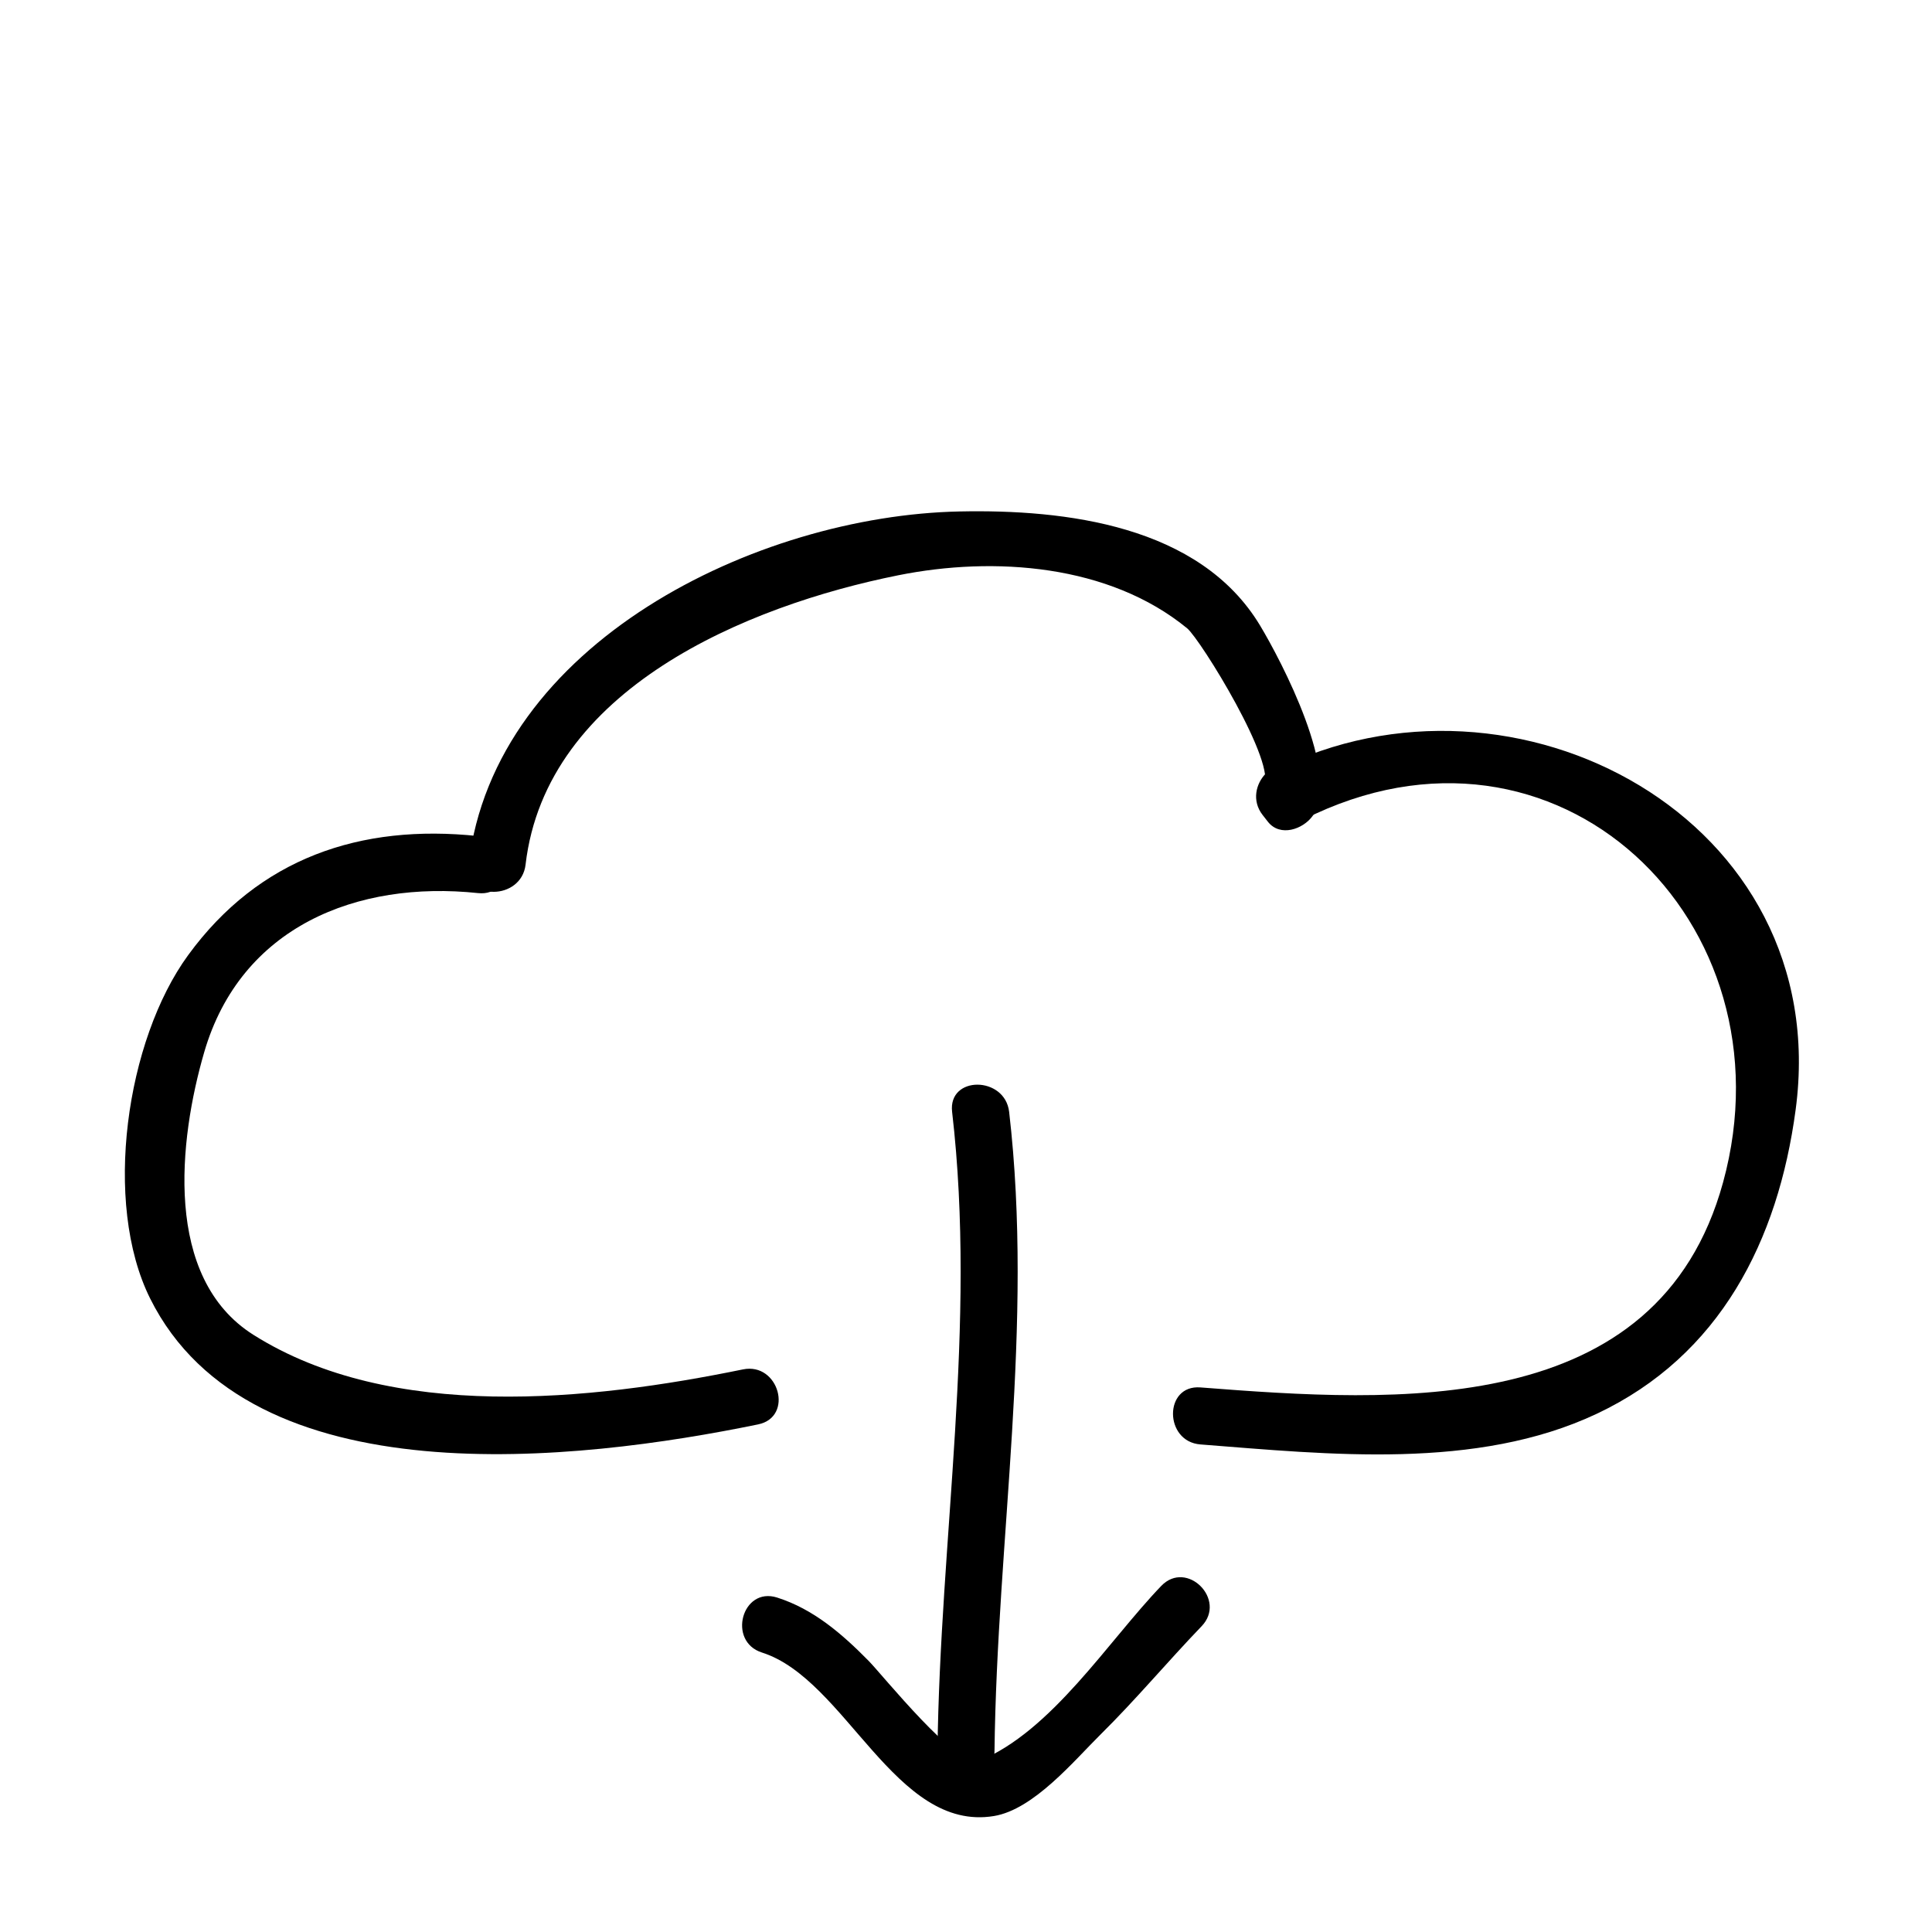 <?xml version="1.0" encoding="UTF-8"?>
<!-- Uploaded to: SVG Repo, www.svgrepo.com, Generator: SVG Repo Mixer Tools -->
<svg fill="#000000" width="800px" height="800px" version="1.1" viewBox="144 144 512 512" xmlns="http://www.w3.org/2000/svg">
 <g>
  <path d="m283.28 373.13c5.445-46.551 58.578-68.605 98.73-76.668 25.543-5.133 55.957-2.867 76.594 14.043 3.461 2.836 24.27 36.426 20.207 42.094 3.953-0.516 7.91-1.023 11.871-1.531-0.457-0.586-0.918-1.168-1.371-1.754-6-7.668-16.621 3.109-10.688 10.688 0.457 0.586 0.91 1.168 1.371 1.754 3.254 4.16 9.34 1.996 11.871-1.527 7.68-10.707-8.348-41.16-13.914-50.43-16.031-26.672-51.746-30.828-79.613-30.258-53.867 1.094-123.3 34.898-130.16 93.598-1.137 9.66 13.988 9.551 15.105-0.008z"/>
  <path d="m270.69 365.57c-31.191-3.309-58.098 5.859-76.84 31.57-16.434 22.523-22.68 65.609-10.07 90.957 26.633 53.504 113.49 43.172 161.13 33.383 9.543-1.961 5.492-16.523-4.019-14.574-40.391 8.293-93.164 13.906-129.73-9.16-23.977-15.121-19.77-51.723-13.055-74.855 9.668-33.316 40.535-45.609 72.582-42.211 9.691 1.031 9.594-14.094 0.004-15.109z"/>
  <path d="m462.13 526.79c33.957 2.637 73.145 6.918 105.06-8.141 32.625-15.395 48.023-45.836 52.672-80.543 10.344-77.199-74.613-121.95-138.03-89.977-8.707 4.387-1.055 17.426 7.629 13.055 67.168-33.859 130.11 27.18 111.17 96.164-17.285 62.992-86.766 58.348-138.5 54.332-9.73-0.762-9.66 14.363-0.008 15.109z"/>
  <path d="m396.32 438.66c6.57 56.629-3.215 112.93-3.883 169.58-0.117 9.754 15 9.738 15.113 0 0.672-56.66 10.453-112.95 3.883-169.58-1.105-9.562-16.234-9.668-15.113 0z"/>
  <path d="m345.93 581.94c22.238 7.074 35.266 47.656 61.48 43.328 10.566-1.742 21.281-14.73 28.289-21.652 9.305-9.191 17.688-19.23 26.742-28.652 6.75-7.023-3.918-17.723-10.688-10.688-14.082 14.645-29.059 38.598-48.359 46.422-5.441 2.207-25.609-22.91-29.18-26.535-7.039-7.148-14.594-13.715-24.262-16.793-9.32-2.961-13.273 11.629-4.023 14.57z"/>
 </g>
</svg>